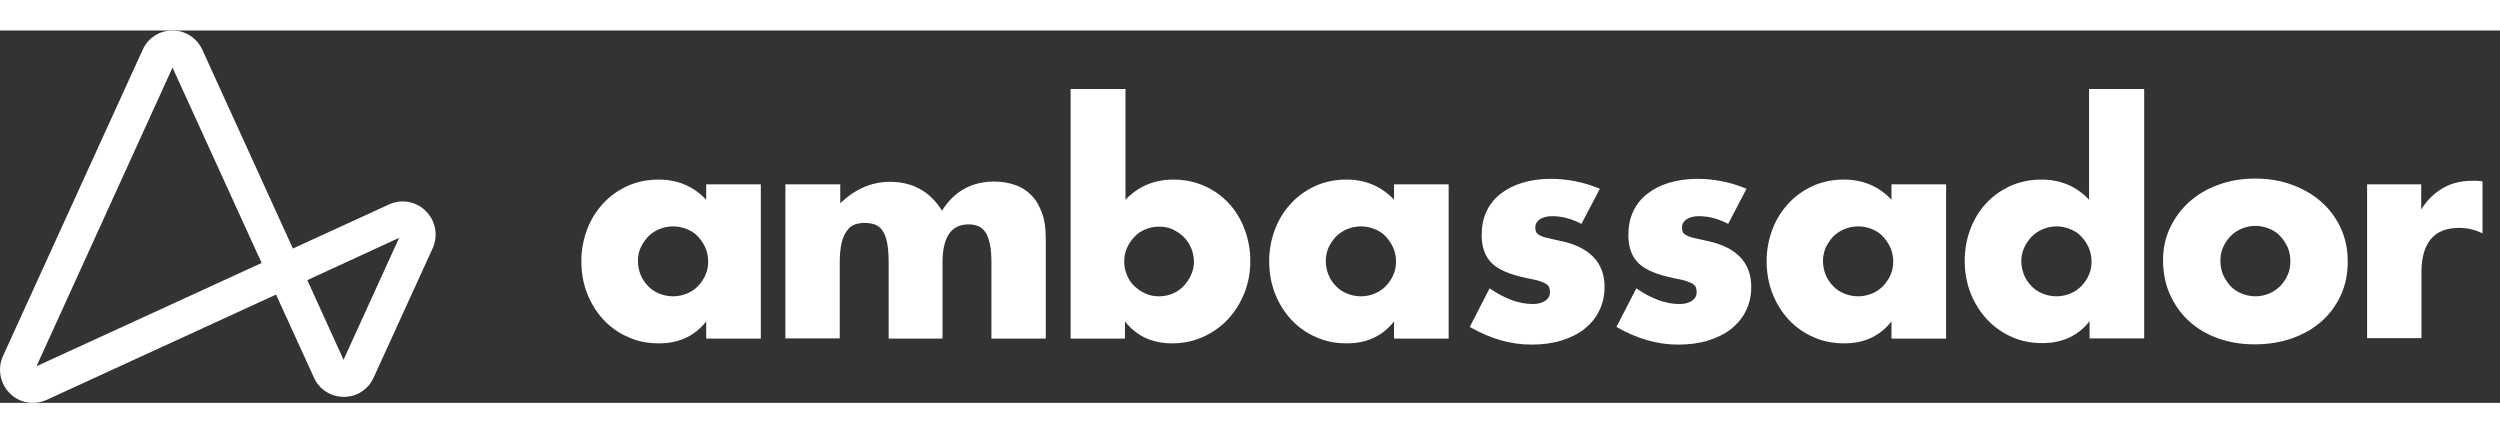 <svg width="150" height="26" viewBox="0 0 141 21" fill="#fff" xmlns="http://www.w3.org/2000/svg">
    <rect x="0" y="0" width="141" height="21" fill="#333333" stroke="none"/>
    <path d="M133.49 8.675H136.556V10.093C136.878 9.574 137.284 9.18 137.76 8.9C138.236 8.619 138.782 8.479 139.412 8.479C139.496 8.479 139.58 8.479 139.678 8.479C139.776 8.479 139.888 8.493 140.014 8.507V11.441C139.608 11.244 139.174 11.132 138.698 11.132C137.984 11.132 137.452 11.342 137.102 11.763C136.752 12.184 136.57 12.802 136.57 13.616V17.35H133.504V8.675H133.49Z" />
    <path d="M39.83 8.675H42.91V17.378H39.83V16.41C39.172 17.238 38.29 17.645 37.17 17.645C36.54 17.645 35.952 17.533 35.434 17.294C34.902 17.07 34.44 16.733 34.048 16.326C33.656 15.904 33.348 15.413 33.124 14.852C32.9 14.29 32.788 13.672 32.788 12.999C32.788 12.381 32.9 11.791 33.11 11.23C33.32 10.668 33.628 10.177 34.006 9.77C34.384 9.349 34.846 9.026 35.378 8.773C35.91 8.535 36.498 8.408 37.142 8.408C38.22 8.408 39.116 8.787 39.83 9.545V8.675ZM35.98 12.999C35.98 13.279 36.036 13.546 36.134 13.785C36.232 14.023 36.372 14.234 36.554 14.416C36.722 14.599 36.932 14.739 37.184 14.838C37.422 14.936 37.688 14.992 37.968 14.992C38.234 14.992 38.5 14.936 38.738 14.838C38.976 14.739 39.186 14.599 39.368 14.416C39.536 14.234 39.69 14.023 39.788 13.785C39.9 13.546 39.942 13.293 39.942 13.027C39.942 12.76 39.886 12.493 39.788 12.255C39.676 12.016 39.536 11.806 39.368 11.623C39.2 11.441 38.99 11.3 38.738 11.202C38.5 11.104 38.234 11.047 37.968 11.047C37.688 11.047 37.422 11.104 37.184 11.202C36.946 11.3 36.736 11.441 36.554 11.623C36.386 11.806 36.246 12.016 36.134 12.241C36.022 12.479 35.98 12.732 35.98 12.999Z" />
    <path d="M44.324 8.675H47.39V9.742C48.23 8.942 49.154 8.535 50.19 8.535C51.478 8.535 52.458 9.082 53.13 10.163C53.816 9.068 54.796 8.521 56.07 8.521C56.476 8.521 56.854 8.577 57.218 8.703C57.582 8.816 57.89 9.012 58.142 9.265C58.408 9.517 58.604 9.854 58.758 10.261C58.912 10.668 58.982 11.16 58.982 11.735V17.378H55.916V13.083C55.916 12.648 55.888 12.283 55.818 12.002C55.762 11.721 55.664 11.497 55.552 11.342C55.44 11.188 55.3 11.075 55.132 11.019C54.978 10.963 54.81 10.935 54.628 10.935C53.648 10.935 53.158 11.651 53.158 13.083V17.378H50.12V13.083C50.12 12.648 50.092 12.283 50.036 11.988C49.98 11.693 49.896 11.469 49.784 11.3C49.672 11.132 49.532 11.019 49.364 10.949C49.196 10.893 49 10.851 48.776 10.851C48.58 10.851 48.398 10.879 48.23 10.935C48.062 10.991 47.908 11.104 47.782 11.272C47.656 11.441 47.544 11.665 47.474 11.946C47.404 12.241 47.362 12.606 47.362 13.069V17.364H44.296V8.675H44.324Z" />
    <path d="M63.476 3.299V9.545C64.204 8.787 65.1 8.408 66.178 8.408C66.822 8.408 67.41 8.535 67.942 8.773C68.474 9.012 68.936 9.349 69.314 9.756C69.692 10.163 69.986 10.654 70.196 11.216C70.406 11.777 70.518 12.367 70.518 12.999C70.518 13.644 70.406 14.248 70.182 14.809C69.958 15.371 69.65 15.862 69.258 16.283C68.866 16.704 68.404 17.027 67.858 17.28C67.326 17.519 66.738 17.645 66.122 17.645C64.988 17.645 64.106 17.238 63.448 16.41V17.378H60.382V3.299H63.476ZM67.34 13.055C67.34 12.788 67.284 12.521 67.186 12.283C67.088 12.044 66.948 11.834 66.766 11.651C66.584 11.469 66.374 11.328 66.136 11.216C65.898 11.104 65.646 11.062 65.352 11.062C65.086 11.062 64.834 11.118 64.596 11.216C64.358 11.314 64.148 11.454 63.98 11.637C63.812 11.819 63.658 12.03 63.56 12.269C63.448 12.507 63.406 12.774 63.406 13.041C63.406 13.307 63.462 13.56 63.56 13.799C63.658 14.037 63.798 14.248 63.98 14.416C64.162 14.585 64.372 14.739 64.61 14.838C64.848 14.95 65.114 14.992 65.38 14.992C65.646 14.992 65.898 14.936 66.136 14.838C66.374 14.739 66.584 14.599 66.752 14.416C66.92 14.234 67.074 14.023 67.172 13.785C67.284 13.56 67.34 13.307 67.34 13.055Z" />
    <path d="M78.624 8.675H81.704V17.378H78.624V16.41C77.966 17.238 77.084 17.645 75.964 17.645C75.334 17.645 74.746 17.533 74.228 17.294C73.696 17.07 73.234 16.733 72.842 16.326C72.45 15.904 72.142 15.413 71.918 14.852C71.694 14.29 71.582 13.672 71.582 12.999C71.582 12.381 71.694 11.791 71.904 11.23C72.114 10.668 72.422 10.177 72.8 9.77C73.178 9.349 73.64 9.026 74.172 8.773C74.704 8.535 75.292 8.408 75.936 8.408C77.014 8.408 77.91 8.787 78.624 9.545V8.675ZM74.774 12.999C74.774 13.279 74.83 13.546 74.928 13.785C75.026 14.023 75.166 14.234 75.348 14.416C75.516 14.599 75.726 14.739 75.978 14.838C76.216 14.936 76.482 14.992 76.762 14.992C77.028 14.992 77.294 14.936 77.532 14.838C77.77 14.739 77.98 14.599 78.162 14.416C78.33 14.234 78.484 14.023 78.582 13.785C78.694 13.546 78.736 13.293 78.736 13.027C78.736 12.76 78.68 12.493 78.582 12.255C78.47 12.016 78.33 11.806 78.162 11.623C77.994 11.441 77.784 11.3 77.532 11.202C77.294 11.104 77.028 11.047 76.762 11.047C76.482 11.047 76.216 11.104 75.978 11.202C75.74 11.3 75.53 11.441 75.348 11.623C75.18 11.806 75.04 12.016 74.928 12.241C74.83 12.479 74.774 12.732 74.774 12.999Z" />
    <path d="M89.194 10.907C88.634 10.612 88.074 10.472 87.542 10.472C87.262 10.472 87.038 10.528 86.856 10.64C86.688 10.753 86.59 10.907 86.59 11.104C86.59 11.202 86.604 11.286 86.632 11.356C86.66 11.412 86.716 11.483 86.814 11.539C86.912 11.595 87.052 11.651 87.234 11.693C87.416 11.735 87.668 11.791 87.976 11.862C88.816 12.03 89.446 12.339 89.866 12.774C90.286 13.209 90.496 13.771 90.496 14.444C90.496 14.95 90.398 15.413 90.188 15.82C89.992 16.227 89.698 16.564 89.348 16.845C88.984 17.126 88.55 17.336 88.046 17.491C87.542 17.645 86.982 17.715 86.366 17.715C85.19 17.715 84.042 17.378 82.894 16.719L84.014 14.543C84.868 15.132 85.68 15.427 86.45 15.427C86.73 15.427 86.968 15.371 87.15 15.245C87.332 15.118 87.416 14.964 87.416 14.767C87.416 14.655 87.402 14.557 87.374 14.487C87.346 14.416 87.29 14.346 87.192 14.29C87.108 14.234 86.968 14.178 86.8 14.122C86.632 14.066 86.394 14.023 86.114 13.967C85.162 13.771 84.504 13.49 84.126 13.111C83.748 12.732 83.566 12.213 83.566 11.539C83.566 11.047 83.65 10.612 83.832 10.219C84.014 9.826 84.266 9.503 84.616 9.223C84.952 8.956 85.358 8.745 85.848 8.591C86.324 8.451 86.856 8.366 87.444 8.366C88.396 8.366 89.334 8.549 90.23 8.928L89.194 10.907Z" />
    <path d="M97.468 10.907C96.908 10.612 96.348 10.472 95.816 10.472C95.536 10.472 95.312 10.528 95.13 10.64C94.962 10.753 94.864 10.907 94.864 11.104C94.864 11.202 94.878 11.286 94.906 11.356C94.934 11.412 94.99 11.483 95.088 11.539C95.186 11.595 95.326 11.651 95.508 11.693C95.69 11.735 95.942 11.791 96.25 11.862C97.09 12.03 97.72 12.339 98.14 12.774C98.56 13.209 98.77 13.771 98.77 14.444C98.77 14.95 98.672 15.413 98.462 15.82C98.266 16.227 97.972 16.564 97.622 16.845C97.258 17.126 96.824 17.336 96.32 17.491C95.816 17.645 95.256 17.715 94.64 17.715C93.464 17.715 92.316 17.378 91.168 16.719L92.288 14.543C93.142 15.132 93.954 15.427 94.724 15.427C95.004 15.427 95.242 15.371 95.424 15.245C95.606 15.118 95.69 14.964 95.69 14.767C95.69 14.655 95.676 14.557 95.648 14.487C95.62 14.416 95.564 14.346 95.466 14.29C95.382 14.234 95.242 14.178 95.074 14.122C94.906 14.066 94.668 14.023 94.388 13.967C93.436 13.771 92.778 13.49 92.4 13.111C92.022 12.732 91.84 12.213 91.84 11.539C91.84 11.047 91.924 10.612 92.106 10.219C92.288 9.826 92.54 9.503 92.89 9.223C93.226 8.956 93.632 8.745 94.122 8.591C94.598 8.451 95.13 8.366 95.718 8.366C96.67 8.366 97.608 8.549 98.504 8.928L97.468 10.907Z" />
    <path d="M106.68 8.675H109.76V17.378H106.68V16.41C106.022 17.238 105.14 17.645 104.02 17.645C103.39 17.645 102.802 17.533 102.284 17.294C101.752 17.07 101.29 16.733 100.898 16.326C100.506 15.904 100.198 15.413 99.974 14.852C99.75 14.29 99.638 13.672 99.638 12.999C99.638 12.381 99.75 11.791 99.96 11.23C100.17 10.668 100.478 10.177 100.856 9.77C101.234 9.349 101.696 9.026 102.228 8.773C102.76 8.535 103.348 8.408 103.992 8.408C105.07 8.408 105.966 8.787 106.68 9.545V8.675ZM102.816 12.999C102.816 13.279 102.872 13.546 102.97 13.785C103.068 14.023 103.208 14.234 103.39 14.416C103.558 14.599 103.768 14.739 104.02 14.838C104.258 14.936 104.524 14.992 104.804 14.992C105.07 14.992 105.336 14.936 105.574 14.838C105.812 14.739 106.022 14.599 106.204 14.416C106.372 14.234 106.526 14.023 106.624 13.785C106.736 13.546 106.778 13.293 106.778 13.027C106.778 12.76 106.722 12.493 106.624 12.255C106.512 12.016 106.372 11.806 106.204 11.623C106.036 11.441 105.826 11.3 105.574 11.202C105.336 11.104 105.07 11.047 104.804 11.047C104.524 11.047 104.258 11.104 104.02 11.202C103.782 11.3 103.572 11.441 103.39 11.623C103.222 11.806 103.082 12.016 102.97 12.241C102.872 12.479 102.816 12.732 102.816 12.999Z" />
    <path d="M117.852 3.299H120.932V17.364H117.852V16.396C117.194 17.224 116.312 17.631 115.192 17.631C114.562 17.631 113.974 17.519 113.456 17.28C112.924 17.041 112.462 16.719 112.07 16.297C111.678 15.876 111.37 15.385 111.146 14.823C110.922 14.262 110.81 13.644 110.81 12.999C110.81 12.381 110.908 11.791 111.118 11.23C111.328 10.668 111.622 10.177 112 9.77C112.378 9.349 112.84 9.026 113.372 8.773C113.904 8.535 114.492 8.408 115.136 8.408C116.214 8.408 117.11 8.787 117.824 9.545V3.299H117.852ZM114.002 12.999C114.002 13.279 114.058 13.546 114.156 13.785C114.254 14.023 114.394 14.234 114.576 14.416C114.744 14.599 114.954 14.739 115.206 14.838C115.444 14.936 115.71 14.992 115.99 14.992C116.256 14.992 116.522 14.936 116.76 14.838C116.998 14.739 117.208 14.599 117.39 14.416C117.558 14.234 117.712 14.023 117.81 13.785C117.922 13.546 117.964 13.293 117.964 13.027C117.964 12.76 117.908 12.493 117.81 12.255C117.698 12.016 117.558 11.806 117.39 11.623C117.222 11.441 117.012 11.3 116.76 11.202C116.522 11.104 116.256 11.047 115.99 11.047C115.724 11.047 115.458 11.104 115.22 11.202C114.982 11.3 114.772 11.441 114.59 11.623C114.422 11.806 114.268 12.016 114.17 12.241C114.058 12.479 114.002 12.732 114.002 12.999Z" />
    <path d="M121.996 12.943C121.996 12.297 122.122 11.693 122.388 11.132C122.654 10.57 123.004 10.093 123.466 9.672C123.928 9.265 124.474 8.928 125.118 8.703C125.748 8.465 126.448 8.352 127.204 8.352C127.946 8.352 128.632 8.465 129.276 8.703C129.906 8.942 130.466 9.251 130.928 9.672C131.39 10.079 131.754 10.57 132.02 11.146C132.286 11.721 132.412 12.353 132.412 13.041C132.412 13.729 132.286 14.36 132.02 14.936C131.754 15.511 131.39 16.003 130.928 16.41C130.466 16.817 129.906 17.14 129.262 17.364C128.618 17.589 127.918 17.701 127.162 17.701C126.42 17.701 125.734 17.589 125.104 17.364C124.474 17.14 123.928 16.817 123.466 16.396C123.004 15.975 122.654 15.483 122.388 14.894C122.122 14.304 121.996 13.658 121.996 12.943ZM125.23 12.985C125.23 13.279 125.286 13.546 125.384 13.785C125.496 14.023 125.636 14.234 125.804 14.416C125.972 14.599 126.182 14.739 126.434 14.838C126.672 14.936 126.938 14.992 127.204 14.992C127.47 14.992 127.736 14.936 127.974 14.838C128.212 14.739 128.422 14.599 128.604 14.416C128.772 14.234 128.926 14.023 129.024 13.785C129.136 13.546 129.178 13.279 129.178 12.999C129.178 12.732 129.122 12.465 129.024 12.227C128.912 11.988 128.772 11.777 128.604 11.595C128.436 11.412 128.226 11.272 127.974 11.174C127.736 11.075 127.47 11.019 127.204 11.019C126.938 11.019 126.672 11.075 126.434 11.174C126.196 11.272 125.986 11.412 125.804 11.595C125.636 11.777 125.482 11.988 125.384 12.227C125.272 12.451 125.23 12.704 125.23 12.985Z" />
    <path d="M1.848 21C1.372 21 0.896 20.817 0.546 20.453C0 19.905 -0.154 19.077 0.168 18.361L8.05 1.081C8.344 0.421 8.988 0 9.73 0C10.458 0 11.102 0.421 11.41 1.081L16.52 12.297L21.938 9.812C22.652 9.489 23.464 9.63 24.024 10.191C24.57 10.739 24.724 11.567 24.402 12.283L21.07 19.582C20.762 20.256 20.118 20.663 19.39 20.663C18.662 20.663 18.004 20.242 17.71 19.582L15.568 14.894L2.632 20.832C2.38 20.944 2.114 21 1.848 21ZM9.73 2.092L2.058 18.936L14.756 13.111L9.73 2.092ZM17.332 14.079L19.376 18.572L22.512 11.693L17.332 14.079Z" />
</svg>
